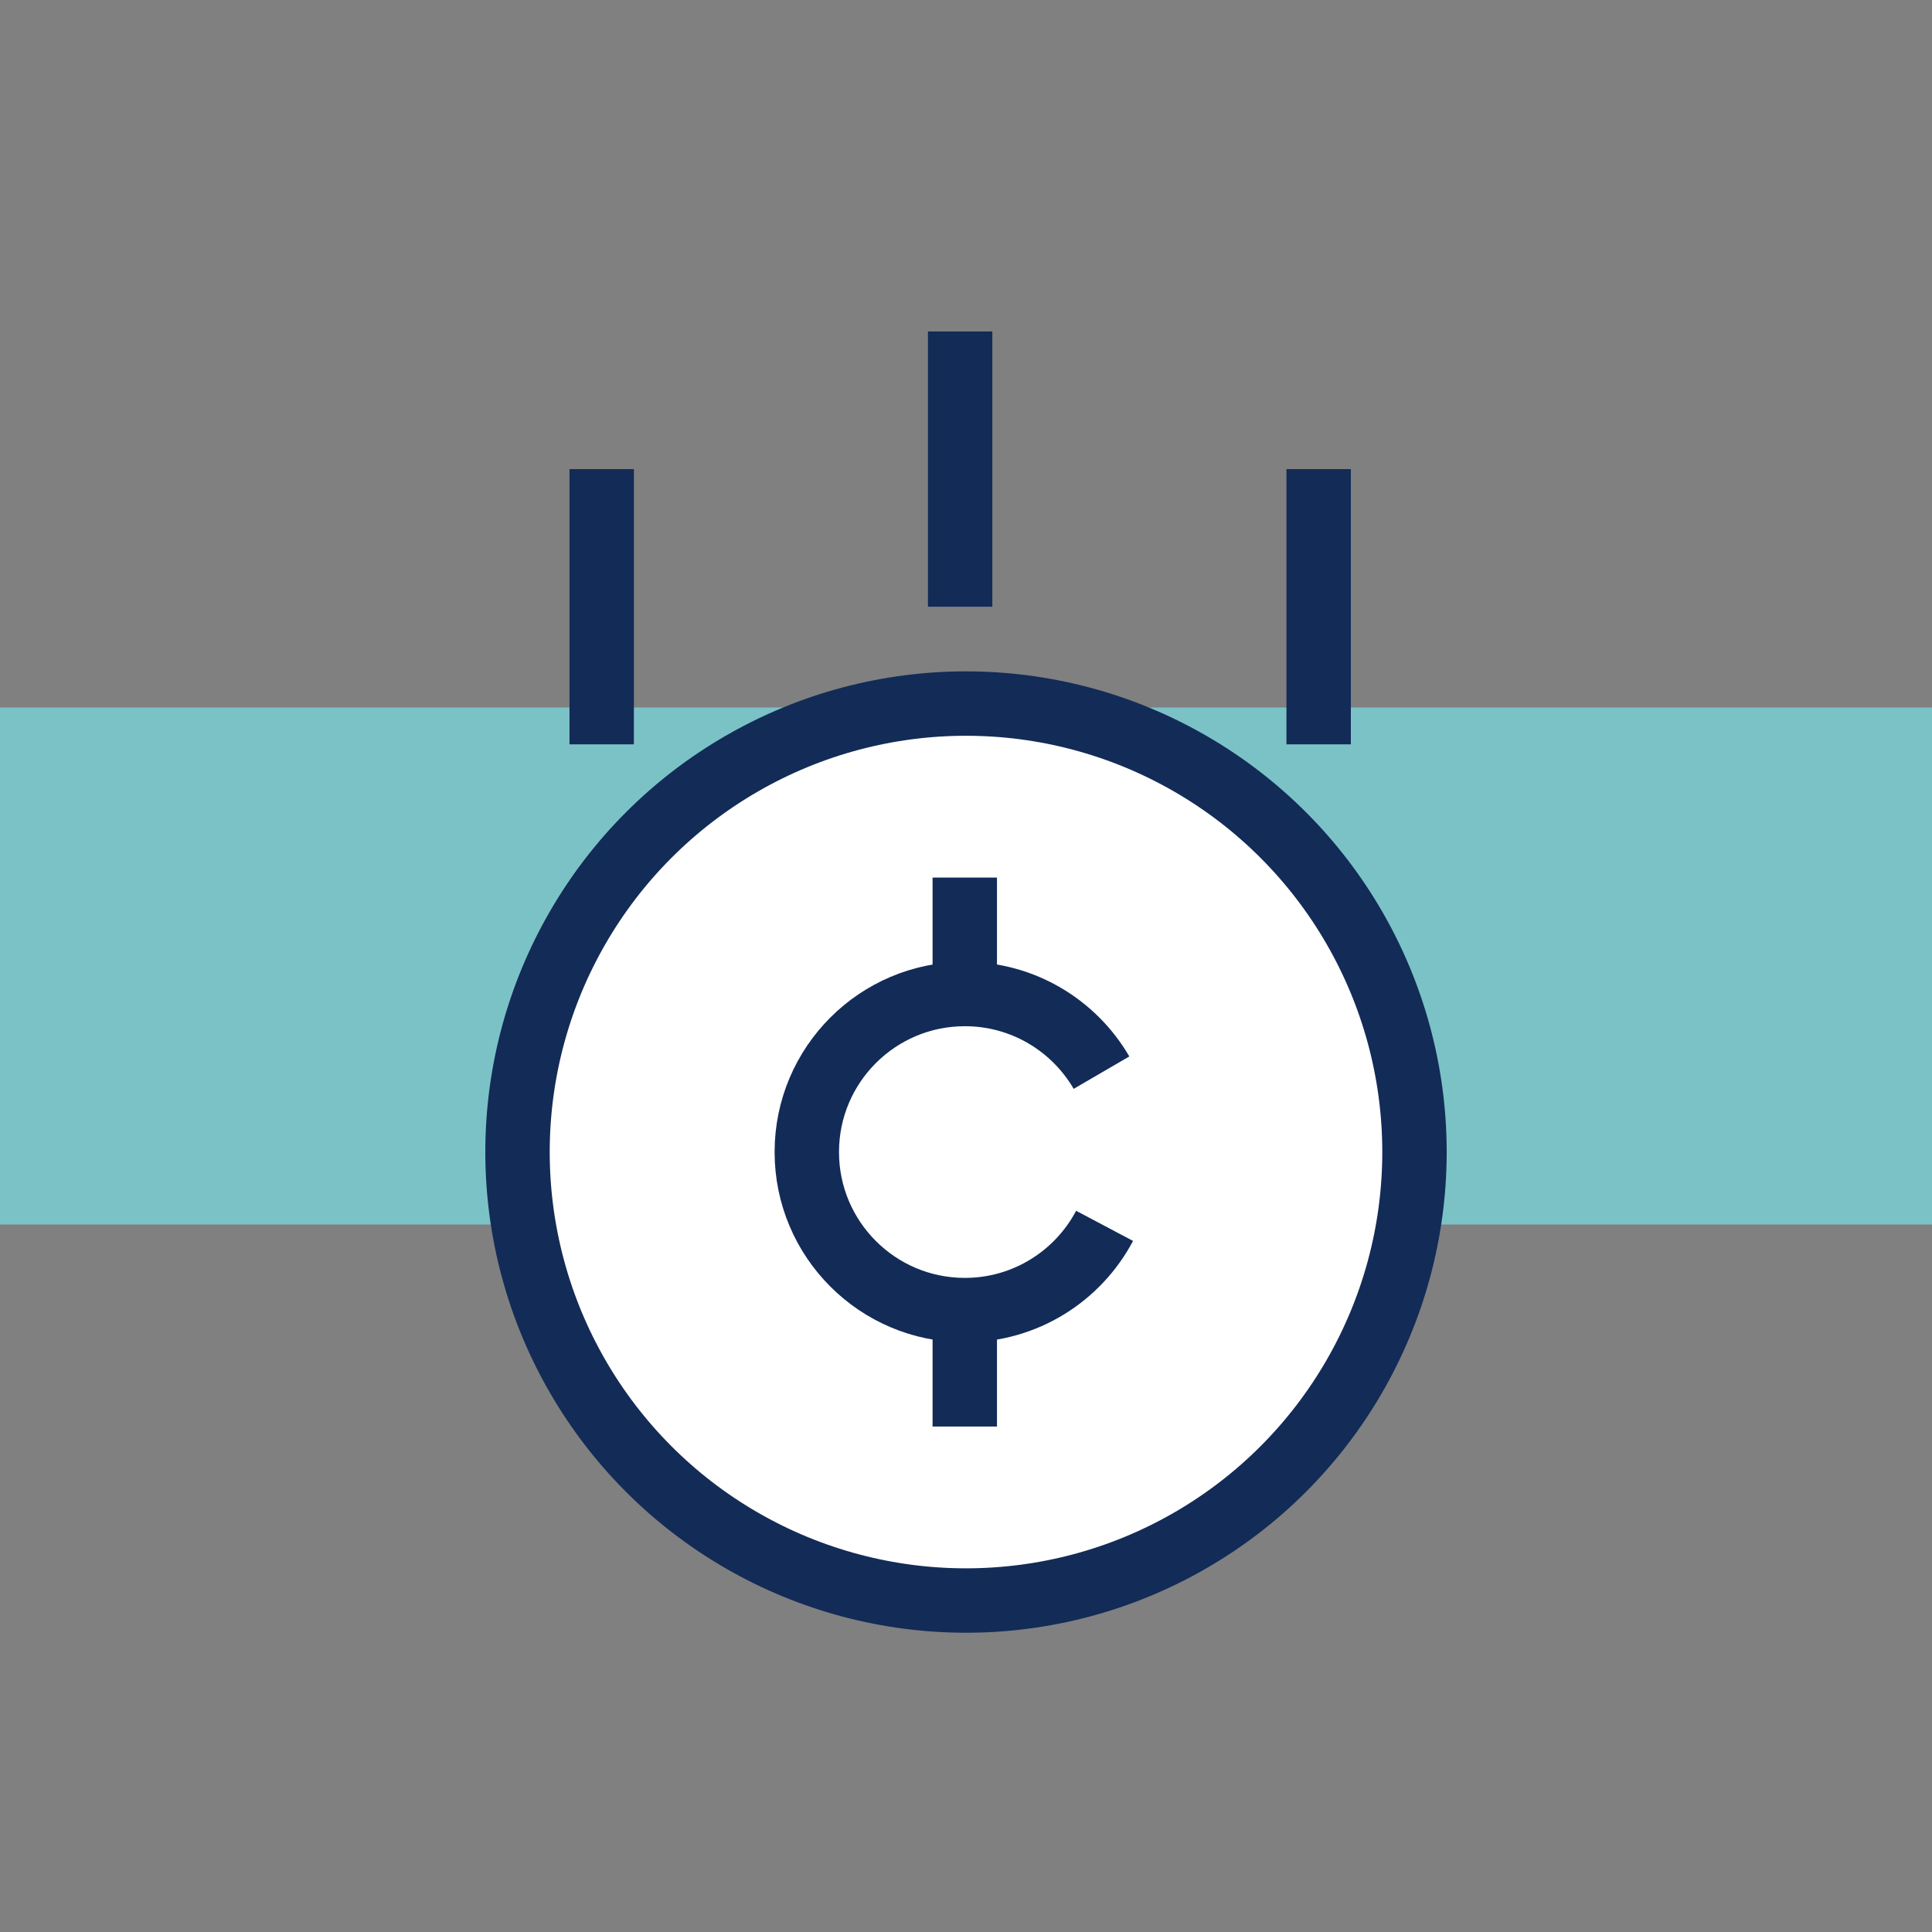 <?xml version="1.0" encoding="UTF-8"?>
<svg id="Layer_1" xmlns="http://www.w3.org/2000/svg" version="1.1" viewBox="0 0 30 30">
  <rect x="0" y="0" width="30" height="30" fill="#808080" stroke="none"/>
  <!-- Generator: Adobe Illustrator 29.2.1, SVG Export Plug-In . SVG Version: 2.1.0 Build 116)  -->
  <defs>
    <style>
      .st0 {
        fill: #fff;
        stroke: #132b57;
        stroke-miterlimit: 10;
      }

      .st1 {
        fill: #7bc2c7;
      }
    </style>
  </defs>
  <rect class="st1" y="10.986" width="30" height="8.028"/>
  <g>
    <g>
      <circle class="st0" cx="15" cy="17.889" r="6.964"/>
      <g>
        <path class="st0" d="M17.152,19.035c-.412.778-1.229,1.308-2.17,1.308-1.355,0-2.454-1.099-2.454-2.454s1.099-2.454,2.454-2.454c.906,0,1.697.491,2.122,1.221"/>
        <line class="st0" x1="14.981" y1="15.435" x2="14.981" y2="13.627"/>
        <line class="st0" x1="14.981" y1="22.151" x2="14.981" y2="20.343"/>
      </g>
    </g>
    <line class="st0" x1="14.909" y1="9.421" x2="14.909" y2="5.147"/>
    <g>
      <line class="st0" x1="9.343" y1="11.558" x2="9.343" y2="7.284"/>
      <line class="st0" x1="20.476" y1="11.558" x2="20.476" y2="7.284"/>
    </g>
  </g>
</svg>